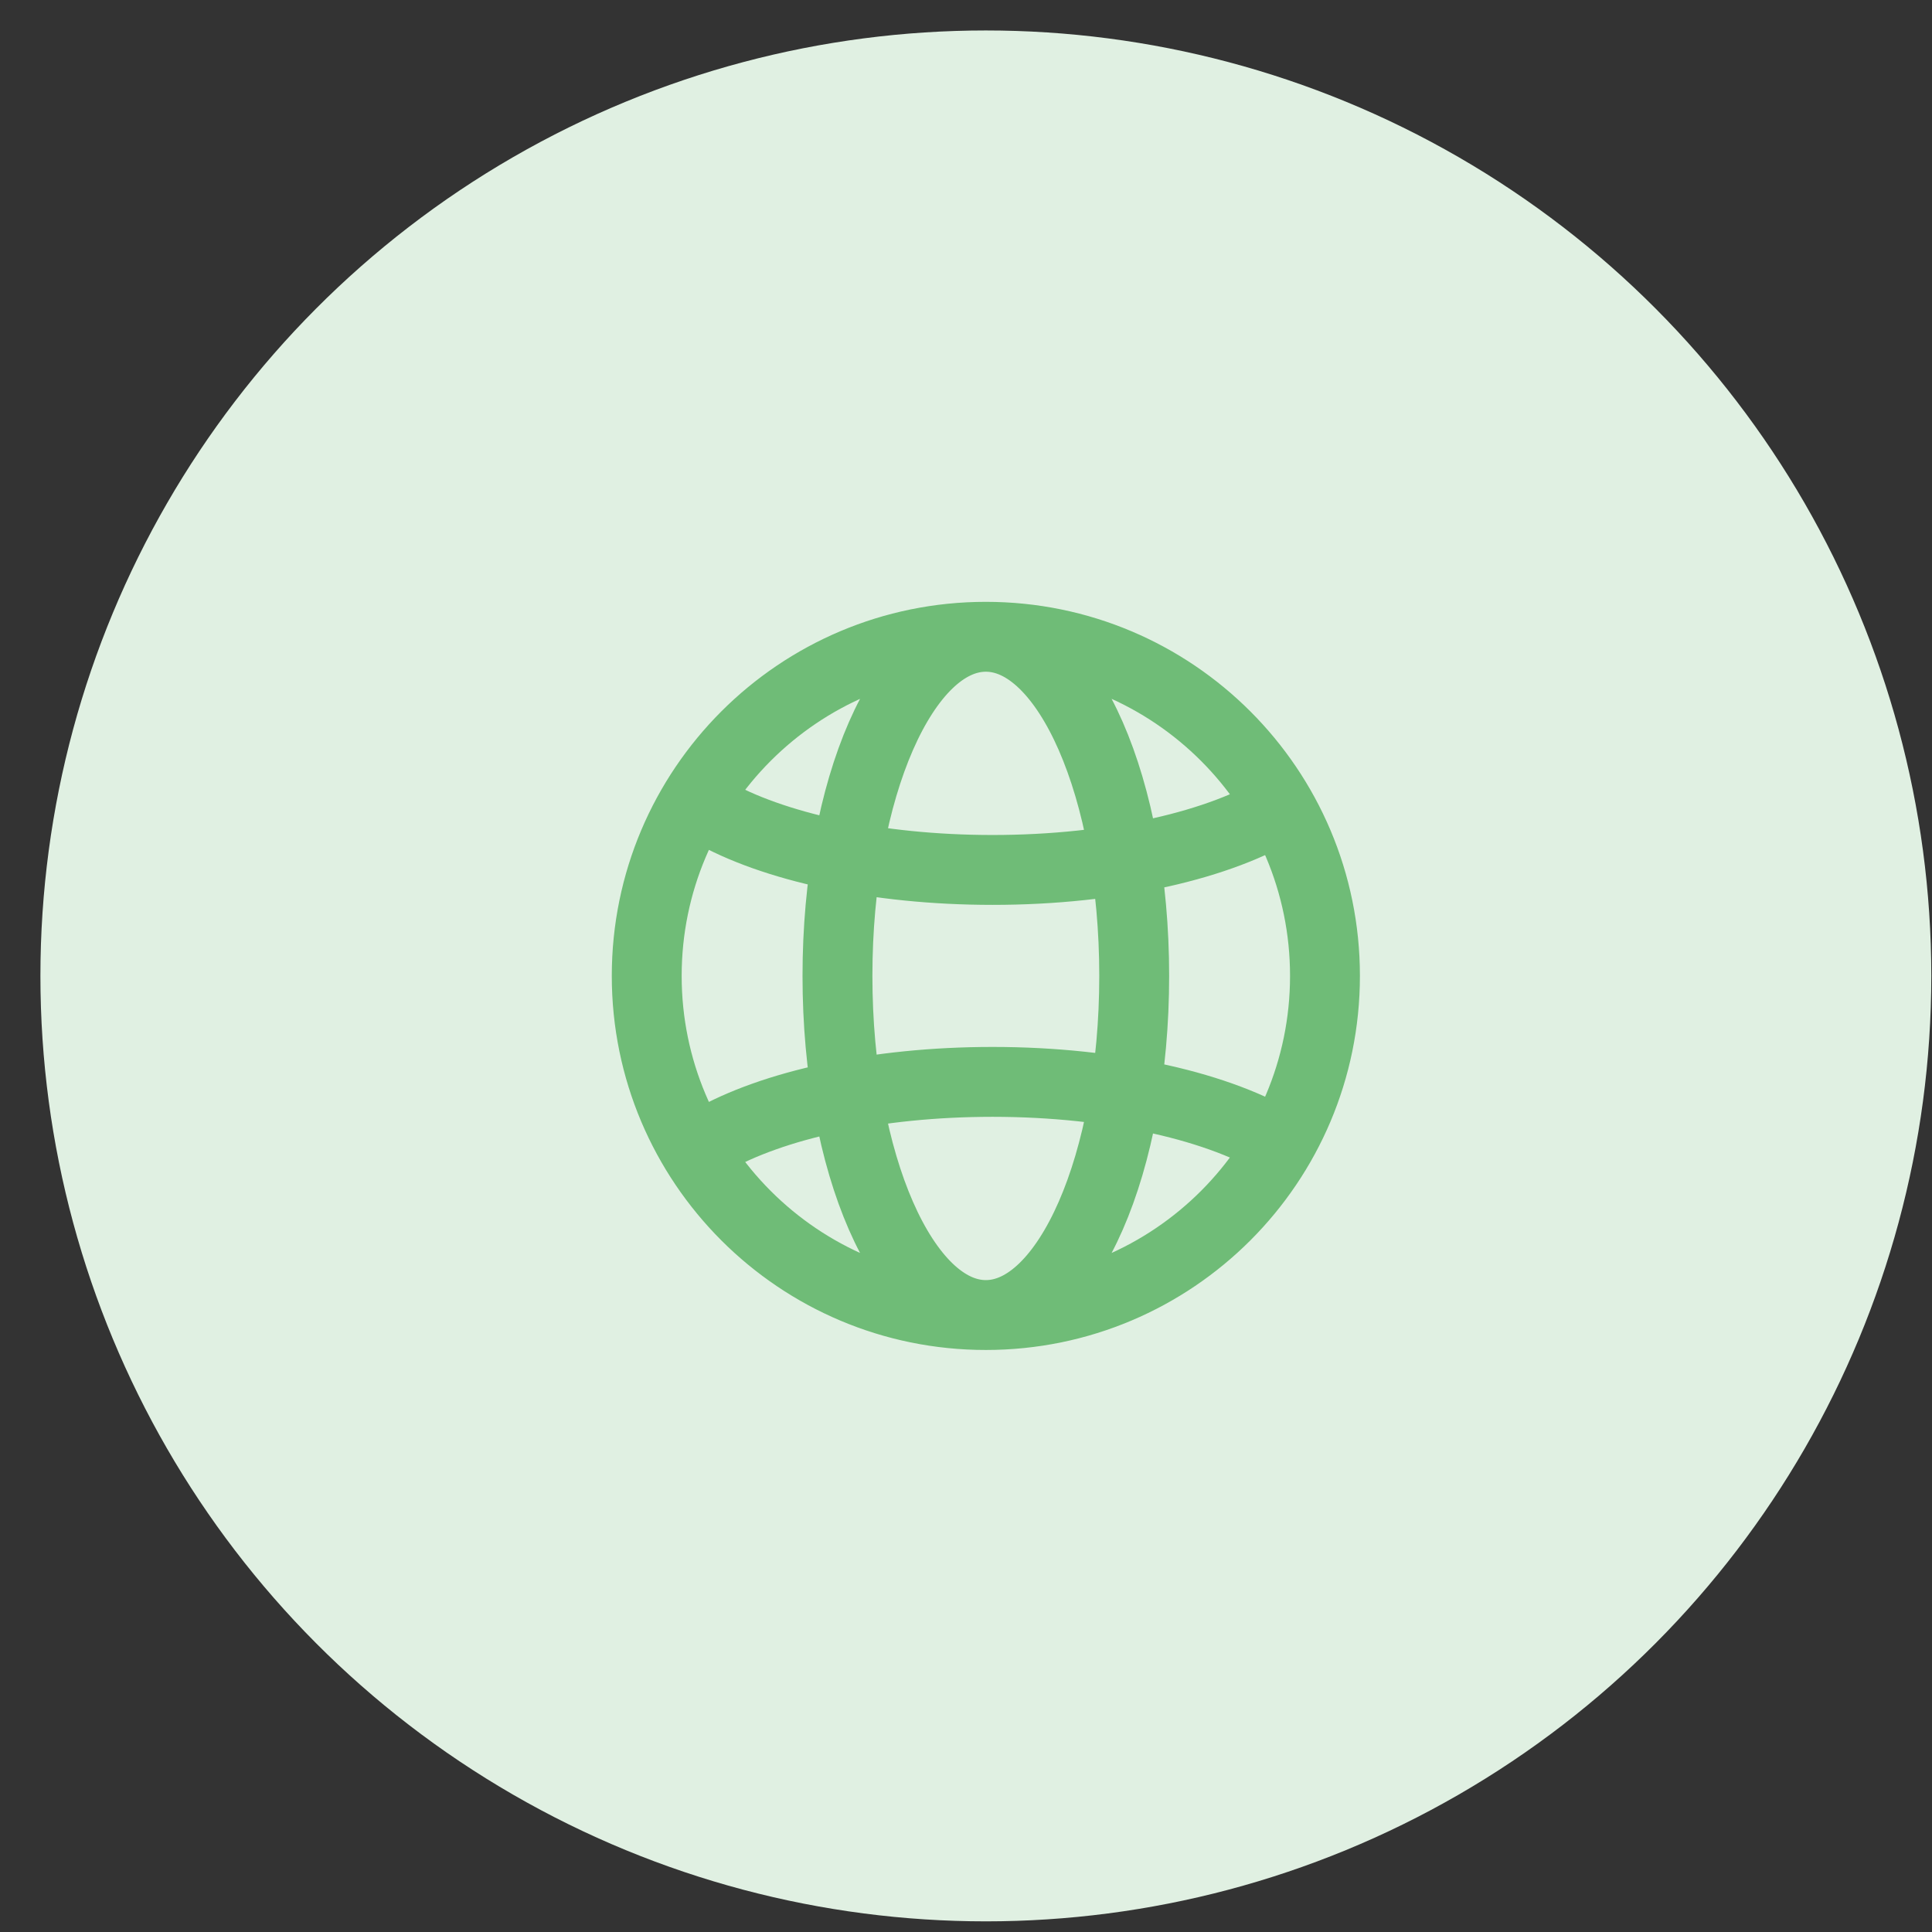 <?xml version="1.0" encoding="UTF-8"?> <svg xmlns="http://www.w3.org/2000/svg" width="47" height="47" viewBox="0 0 47 47" fill="none"><rect x="0" y="0" width="47" height="47" fill="#333333" stroke="none"/><circle cx="23.983" cy="23.741" r="23" fill="#E0F0E2"></circle><path d="M23.983 31.991C28.539 31.991 32.233 28.297 32.233 23.741C32.233 19.184 28.539 15.491 23.983 15.491M23.983 31.991C19.427 31.991 15.733 28.297 15.733 23.741C15.733 19.184 19.427 15.491 23.983 15.491M23.983 31.991C21.989 31.991 20.373 28.297 20.373 23.741C20.373 19.184 21.989 15.491 23.983 15.491M23.983 31.991C25.976 31.991 27.592 28.297 27.592 23.741C27.592 19.184 25.976 15.491 23.983 15.491M17.28 27.751C18.791 26.885 21.302 26.319 24.145 26.319C27.111 26.319 29.717 26.936 31.202 27.866M17.28 19.731C18.791 20.596 21.302 21.163 24.145 21.163C27.111 21.163 29.717 20.546 31.202 19.616" stroke="#6FBC77" stroke-width="1.7"></path></svg> 